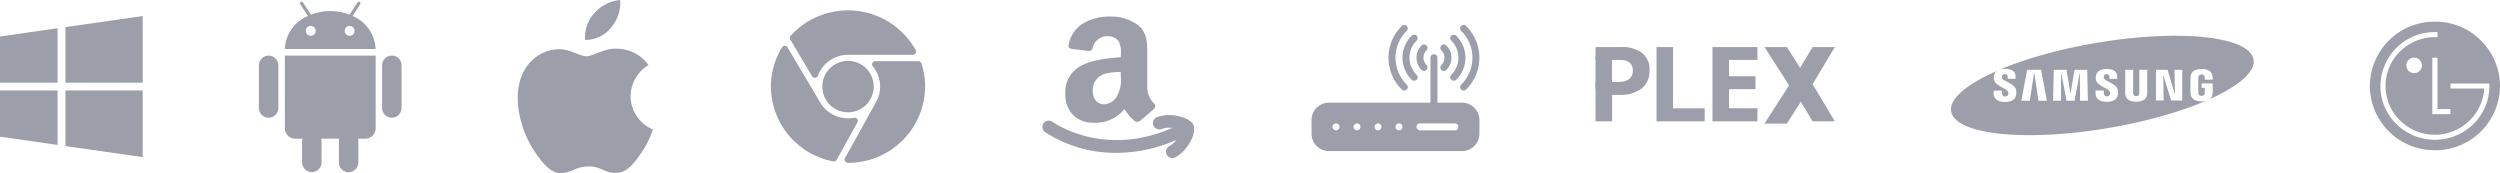 <?xml version="1.0" encoding="UTF-8" standalone="no"?> <svg xmlns:dc="http://purl.org/dc/elements/1.1/" xmlns:cc="http://creativecommons.org/ns#" xmlns:rdf="http://www.w3.org/1999/02/22-rdf-syntax-ns#" xmlns:svg="http://www.w3.org/2000/svg" xmlns="http://www.w3.org/2000/svg" xmlns:sodipodi="http://sodipodi.sourceforge.net/DTD/sodipodi-0.dtd" xmlns:inkscape="http://www.inkscape.org/namespaces/inkscape" viewBox="0 0 525.745 36.416" id="svg52" sodipodi:docname="compatible-logos-grey.svg" inkscape:version="0.92.3 (2405546, 2018-03-11)"><defs id="defs4"><style id="style2"> .cls-1 { opacity: 0.5; } .cls-2 { fill: #3c4258; } .cls-3 { fill: #fff; } </style></defs><g transform="translate(-0.007,3.364)" id="windows" style="fill:#9c9faa;fill-opacity:1;opacity:1"><path style="fill:#9c9faa;fill-opacity:1;opacity:1" inkscape:connector-curvature="0" transform="translate(0.007,0.007)" d="m 30.009,29.674 v 0 L 13.763,27.347 V 15.656 h 16.246 v 14.017 z m -17.9,-2.563 v 0 L 0,25.376 v -9.72 H 12.107 V 27.11 Z m 17.9,-13.092 H 13.763 V 2.326 L 30.009,0 v 14.017 z m -17.9,0 H 0 V 4.3 L 12.107,2.563 v 11.454 z" class="cls-2" id="Shape"></path></g><g transform="translate(54.436,-0.198)" id="android" style="fill:#9c9faa;fill-opacity:1;opacity:1"><path style="fill:#9c9faa;fill-opacity:1" inkscape:connector-curvature="0" transform="translate(0.008,0.557)" d="m 18.869,35.861 a 2.067,2.067 0 0 1 -2.047,-2.083 v -4.4 A 2.153,2.153 0 0 1 16.904,28.8 H 13.1 a 2.154,2.154 0 0 1 0.081,0.578 v 4.4 a 2.046,2.046 0 1 1 -4.092,0 v -4.4 A 2.153,2.153 0 0 1 9.171,28.8 H 7.616 A 2.182,2.182 0 0 1 5.457,26.6 V 11.336 h 19.1 v 15.27 a 2.182,2.182 0 0 1 -2.159,2.2 h -1.56 a 2.182,2.182 0 0 1 0.083,0.578 v 4.4 a 2.067,2.067 0 0 1 -2.052,2.077 z m 9.092,-11.453 a 2.067,2.067 0 0 1 -2.046,-2.083 v -8.906 a 2.046,2.046 0 1 1 4.091,0 v 8.906 a 2.067,2.067 0 0 1 -2.045,2.083 z m -25.916,0 A 2.067,2.067 0 0 1 0,22.325 v -8.906 a 2.067,2.067 0 0 1 2.046,-2.083 2.067,2.067 0 0 1 2.047,2.083 v 8.906 A 2.067,2.067 0 0 1 2.046,24.408 Z M 24.551,9.949 H 5.456 A 7.893,7.893 0 0 1 10.309,3 L 9.925,2.413 9.546,1.835 8.7,0.539 a 0.351,0.351 0 0 1 0.09,-0.48 0.337,0.337 0 0 1 0.473,0.1 l 0.913,1.392 0.383,0.585 0.388,0.593 a 11.216,11.216 0 0 1 8.113,0 L 19.449,2.136 19.833,1.55 20.744,0.156 a 0.338,0.338 0 0 1 0.474,-0.1 0.354,0.354 0 0 1 0.094,0.482 L 20.461,1.838 20.082,2.416 19.7,3 a 7.9,7.9 0 0 1 4.852,6.944 z M 19.1,5.091 a 1.041,1.041 0 1 0 1.022,1.04 1.033,1.033 0 0 0 -1.022,-1.04 z m -8.184,0 a 1.041,1.041 0 1 0 1.023,1.04 1.033,1.033 0 0 0 -1.026,-1.04 z" class="cls-2" data-name="Shape" id="Shape-2"></path></g><g transform="translate(108.88,-0.792)" id="logo-apple" style="fill:#9c9faa;fill-opacity:1;opacity:1"><path style="fill:#9c9faa;fill-opacity:1" inkscape:connector-curvature="0" transform="translate(0.001,11.023)" d="M 23.732,10.017 A 7.8,7.8 0 0 1 27.5,3.446 8.192,8.192 0 0 0 21.119,0.027 c -2.717,-0.272 -5.3,1.582 -6.682,1.582 -1.382,0 -3.503,-1.542 -5.756,-1.503 A 8.561,8.561 0 0 0 1.459,4.434 c -3.075,5.279 -0.784,13.102 2.215,17.386 1.464,2.095 3.214,4.449 5.507,4.362 2.211,-0.086 3.046,-1.412 5.716,-1.412 2.67,0 3.422,1.412 5.761,1.37 C 23.034,26.1 24.543,24.005 26,21.9 a 18.931,18.931 0 0 0 2.418,-4.908 7.63,7.63 0 0 1 -4.686,-6.975 z" class="cls-2" id="Path"></path><path style="fill:#9c9faa;fill-opacity:1" inkscape:connector-curvature="0" transform="translate(14.114,0.792)" d="M 5.509,5.816 A 7.973,7.973 0 0 0 7.427,0 8.288,8.288 0 0 0 2,2.757 7.589,7.589 0 0 0 0.046,8.393 6.868,6.868 0 0 0 5.509,5.816 Z" class="cls-2" data-name="Path" id="Path-2"></path></g><g transform="translate(162.122,2.177)" id="chrome" style="fill:#9c9faa;fill-opacity:1;opacity:1"><path style="fill:#9c9faa;fill-opacity:1" inkscape:connector-curvature="0" transform="translate(15.501,10.688)" d="M 16.154,0.465 A 0.677,0.677 0 0 0 15.51,0 H 6.444 A 0.676,0.676 0 0 0 5.833,0.383 0.66,0.66 0 0 0 5.922,1.092 6.64,6.64 0 0 1 7.467,5.344 6.624,6.624 0 0 1 6.59,8.627 0.676,0.676 0 0 0 6.545,8.715 L 0.073,20.382 a 0.671,0.671 0 0 0 0.034,0.664 0.72,0.72 0 0 0 0.605,0.329 16.141,16.141 0 0 0 16.212,-16.031 15.834,15.834 0 0 0 -0.77,-4.879 z" class="cls-2" data-name="Path" id="Path-3"></path><path style="fill:#9c9faa;fill-opacity:1" inkscape:connector-curvature="0" transform="translate(3.976)" d="m 4.677,13.856 a 0.678,0.678 0 0 0 0.584,0.33 0.463,0.463 0 0 0 0.061,0 0.677,0.677 0 0 0 0.574,-0.437 6.769,6.769 0 0 1 6.34,-4.4 H 25.883 A 0.676,0.676 0 0 0 26.464,9.022 0.658,0.658 0 0 0 26.476,8.361 16.3,16.3 0 0 0 0.173,5.346 0.661,0.661 0 0 0 0.092,6.129 Z" class="cls-2" data-name="Path" id="Path-4"></path><path style="fill:#9c9faa;fill-opacity:1" inkscape:connector-curvature="0" transform="translate(0,7.45)" d="m 18.148,15.4 a 0.685,0.685 0 0 0 -0.673,-0.263 6.767,6.767 0 0 1 -7.11,-3.214 L 3.49,0.341 A 0.594,0.594 0 0 0 2.906,0.011 0.679,0.679 0 0 0 2.326,0.334 15.882,15.882 0 0 0 0,8.581 a 16.093,16.093 0 0 0 13.113,15.731 0.685,0.685 0 0 0 0.128,0.012 0.676,0.676 0 0 0 0.592,-0.347 l 4.361,-7.861 A 0.661,0.661 0 0 0 18.148,15.4 Z" class="cls-2" data-name="Path" id="Path-5"></path><path style="fill:#9c9faa;fill-opacity:1" inkscape:connector-curvature="0" transform="translate(10.808,10.688)" d="m 0,5.344 a 5.404,5.404 0 0 0 10.808,0 5.404,5.404 0 0 0 -10.808,0 z" class="cls-2" data-name="Path" id="Path-6"></path></g><g transform="translate(218.968,2.771)" id="logo-amazon-2" style="fill:#9c9faa;fill-opacity:1;opacity:1"><path style="fill:#9c9faa;fill-opacity:1" inkscape:connector-curvature="0" transform="translate(0.246,21.429)" d="M 31.863,2.553 A 1.185,1.185 0 0 0 31.71,1.977 C 31.703,1.965 31.691,1.958 31.684,1.946 30.8,0.4 26.839,-0.635 24.094,0.447 A 1.332,1.332 0 0 0 23.339,2.182 1.356,1.356 0 0 0 25.094,2.929 4.7,4.7 0 0 1 27.306,2.7 C 13,8.992 2.607,1.757 2.149,1.428 a 1.361,1.361 0 0 0 -1.889,0.289 1.328,1.328 0 0 0 0.293,1.867 27.257,27.257 0 0 0 15.082,4.36 31.44,31.44 0 0 0 12.514,-2.706 4.736,4.736 0 0 1 -1.437,1.278 1.328,1.328 0 0 0 -0.563,1.8 1.358,1.358 0 0 0 1.825,0.558 c 2.109,-1.095 4.253,-4.281 3.889,-6.321 z" class="cls-2" data-name="Path" id="Path-7"></path><path style="fill:#9c9faa;fill-opacity:1" inkscape:connector-curvature="0" transform="translate(5.072,0.711)" d="M 5.9,22.318 A 5.935,5.935 0 0 1 1.715,20.8 6.036,6.036 0 0 1 0,16.28 6.2,6.2 0 0 1 3.529,10.235 c 2.191,-1.114 5.2,-1.469 8.134,-1.686 0,-0.178 0,-0.351 0,-0.518 V 8.024 A 4.965,4.965 0 0 0 11.18,5.155 2.689,2.689 0 0 0 8.98,4.137 3.129,3.129 0 0 0 5.764,6.512 0.882,0.882 0 0 1 5.077,7.257 L 1.237,6.785 A 0.815,0.815 0 0 1 0.737,6.461 0.626,0.626 0 0 1 0.688,5.972 6.613,6.613 0 0 1 3.768,1.414 10.983,10.983 0 0 1 9.536,0 9.35,9.35 0 0 1 15.5,1.97 c 1.751,1.6 1.736,3.755 1.72,6.032 0,0.227 0,0.453 0,0.681 v 6.106 a 4.812,4.812 0 0 0 1.359,3.411 l 0.15,0.189 a 0.748,0.748 0 0 1 -0.068,1.017 c -0.729,0.653 -2.149,1.86 -3.019,2.577 a 0.835,0.835 0 0 1 -0.505,0.161 1.262,1.262 0 0 1 -0.455,-0.093 8.834,8.834 0 0 1 -1.869,-2.031 c -0.121,-0.171 -0.246,-0.347 -0.4,-0.548 A 7.779,7.779 0 0 1 5.9,22.318 Z m 5.762,-10.652 a 13.4,13.4 0 0 0 -2.95,0.273 3.548,3.548 0 0 0 -2.95,3.661 c 0,2.1 1.272,2.847 2.361,2.847 a 3.217,3.217 0 0 0 2.785,-1.83 6.523,6.523 0 0 0 0.756,-3.8 c 0,-0.113 0,-0.224 0,-0.337 z" class="cls-2" data-name="Shape" id="Shape-3"></path></g><g transform="translate(275.813,3.958)" id="wifi-router" style="fill:#9c9faa;fill-opacity:1;opacity:1"><path style="fill:#9c9faa;fill-opacity:1" inkscape:connector-curvature="0" transform="translate(25.009,7.449)" d="M 0.736,11.637 A 0.732,0.732 0 0 1 0,10.91 V 0.727 A 0.732,0.732 0 0 1 0.736,0 0.732,0.732 0 0 1 1.472,0.727 V 10.91 a 0.731,0.731 0 0 1 -0.736,0.727 z" class="cls-2" data-name="Path" id="Path-8"></path><path style="fill:#9c9faa;fill-opacity:1" inkscape:connector-curvature="0" transform="translate(0,17.632)" d="M 31.629,10.183 H 3.677 A 3.661,3.661 0 0 1 0,6.546 V 3.637 A 3.661,3.661 0 0 1 3.677,0 h 27.952 a 3.662,3.662 0 0 1 3.678,3.637 v 2.909 a 3.662,3.662 0 0 1 -3.678,3.637 z M 22.8,4.364 a 0.727,0.727 0 1 0 0,1.454 h 7.356 a 0.727,0.727 0 1 0 0,-1.454 z m -4.414,0 a 0.727,0.727 0 1 0 0.735,0.727 0.732,0.732 0 0 0 -0.732,-0.727 z m -4.414,0 a 0.727,0.727 0 1 0 0.736,0.727 0.732,0.732 0 0 0 -0.733,-0.727 z m -4.413,0 A 0.727,0.727 0 1 0 10.294,5.091 0.733,0.733 0 0 0 9.563,4.364 Z m -4.414,0 A 0.727,0.727 0 1 0 5.88,5.091 0.732,0.732 0 0 0 5.149,4.364 Z" class="cls-2" data-name="Shape" id="Shape-4"></path><path style="fill:#9c9faa;fill-opacity:1" inkscape:connector-curvature="0" transform="translate(22.067,5.392)" d="m 1.6,5.569 a 0.743,0.743 0 0 1 -0.521,-0.212 3.61,3.61 0 0 1 0,-5.144 0.742,0.742 0 0 1 1.04,0 0.722,0.722 0 0 1 0,1.028 2.167,2.167 0 0 0 0,3.087 0.722,0.722 0 0 1 0,1.028 A 0.731,0.731 0 0 1 1.6,5.569 Z" class="cls-2" data-name="Path" id="Path-9"></path><path style="fill:#9c9faa;fill-opacity:1" inkscape:connector-curvature="0" transform="translate(27.089,5.392)" d="m 0.736,5.569 a 0.743,0.743 0 0 1 -0.521,-0.212 0.722,0.722 0 0 1 0,-1.028 2.152,2.152 0 0 0 0.647,-1.544 2.159,2.159 0 0 0 -0.645,-1.544 0.722,0.722 0 0 1 0,-1.028 0.742,0.742 0 0 1 1.04,0 3.593,3.593 0 0 1 1.077,2.572 3.593,3.593 0 0 1 -1.077,2.572 0.737,0.737 0 0 1 -0.521,0.212 z" class="cls-2" data-name="Path" id="Path-10"></path><path style="fill:#9c9faa;fill-opacity:1" inkscape:connector-curvature="0" transform="translate(19.127,3.337)" d="m 2.456,9.683 a 0.743,0.743 0 0 1 -0.521,-0.212 6.5,6.5 0 0 1 0,-9.258 0.742,0.742 0 0 1 1.04,0 0.722,0.722 0 0 1 0,1.028 5.059,5.059 0 0 0 0,7.2 0.722,0.722 0 0 1 0,1.028 0.737,0.737 0 0 1 -0.519,0.214 z" class="cls-2" data-name="Path" id="Path-11"></path><path style="fill:#9c9faa;fill-opacity:1" inkscape:connector-curvature="0" transform="translate(29.17,3.337)" d="M 0.736,9.683 A 0.743,0.743 0 0 1 0.215,9.47 a 0.722,0.722 0 0 1 0,-1.028 5.059,5.059 0 0 0 0,-7.2 0.722,0.722 0 0 1 0,-1.028 0.742,0.742 0 0 1 1.04,0 6.5,6.5 0 0 1 0,9.258 0.74,0.74 0 0 1 -0.519,0.211 z" class="cls-2" data-name="Path" id="Path-12"></path><path style="fill:#9c9faa;fill-opacity:1" inkscape:connector-curvature="0" transform="translate(16.186,1.28)" d="M 3.317,13.8 A 0.743,0.743 0 0 1 2.796,13.588 9.392,9.392 0 0 1 2.8,0.213 a 0.742,0.742 0 0 1 1.04,0 0.722,0.722 0 0 1 0,1.028 7.945,7.945 0 0 0 0,11.315 0.722,0.722 0 0 1 0,1.028 0.737,0.737 0 0 1 -0.523,0.216 z" class="cls-2" data-name="Path" id="Path-13"></path><path style="fill:#9c9faa;fill-opacity:1" inkscape:connector-curvature="0" transform="translate(31.251,1.28)" d="m 0.736,13.8 a 0.743,0.743 0 0 1 -0.521,-0.212 0.722,0.722 0 0 1 0,-1.028 7.945,7.945 0 0 0 0,-11.315 0.722,0.722 0 0 1 0,-1.028 0.742,0.742 0 0 1 1.04,0 9.392,9.392 0 0 1 0,13.371 0.737,0.737 0 0 1 -0.519,0.212 z" class="cls-2" data-name="Path" id="Path-14"></path></g><g transform="translate(335.54,9.896)" id="Plex_vector_logo" style="fill:#9c9faa;fill-opacity:1;opacity:1"><path style="fill:#9c9faa;fill-opacity:1" inkscape:connector-curvature="0" transform="translate(40.954)" d="M 9.375,0 H 4.688 L 0,7.807 4.688,15.614 H 9.371 L 4.688,7.81 Z" class="cls-2" data-name="Path" id="Path-15"></path><path style="fill:#9c9faa;fill-opacity:1" inkscape:connector-curvature="0" transform="translate(35.526)" d="M 0,0 H 4.692 L 9.868,8.051 4.692,16.1 H 0 L 5.177,8.051 Z" class="cls-2" data-name="Path" id="Path-16"></path><path style="fill:#9c9faa;fill-opacity:1" inkscape:connector-curvature="0" transform="translate(12.829)" d="M 21.218,15.613 H 11.76 V 0 h 9.457 V 2.713 H 15.242 V 6.141 H 20.8 v 2.712 h -5.558 v 4.026 h 5.975 v 2.733 z m -11.1,0 H 0 V 0 h 3.475 v 12.879 h 6.647 v 2.733 z" class="cls-2" data-name="Shape" id="Shape-5"></path><path style="fill:#9c9faa;fill-opacity:1" inkscape:connector-curvature="0" d="M 9.691,8.725 A 7.345,7.345 0 0 1 4.978,10.06 H 3.483 v 5.553 H 0 V 7.343 L 4.764,7.349 C 7.681,7.317 7.833,5.619 7.833,5.03 c 0,-0.546 0,-2.291 -2.593,-2.319 H 0 V 0 H 5.247 A 7.24,7.24 0 0 1 9.792,1.223 4.355,4.355 0 0 1 11.349,4.87 4.661,4.661 0 0 1 9.691,8.725 Z" class="cls-2" data-name="Path" id="Path-17"></path><path style="fill:#9c9faa;fill-opacity:1" inkscape:connector-curvature="0" transform="translate(0,1.952)" d="M 0,0 H 3.454 V 6.831 H 0 Z" class="cls-2" data-name="Path" id="Path-18"></path></g><path style="fill:#9c9faa;fill-opacity:1;opacity:1" d="M 456.588 7.525 C 451.796 7.578 446.316 8.08 440.555 9.072 C 432.873 10.395 425.962 12.371 420.689 14.586 C 420.98 14.514 421.298 14.477 421.639 14.477 C 422.571 14.477 423.859 14.697 423.859 16.115 L 423.859 16.57 L 422.215 16.57 L 422.215 16.17 A 0.559 0.559 0 0 0 421.604 15.578 A 0.542 0.542 0 0 0 421.004 16.016 A 0.846 0.846 0 0 0 421.01 16.359 C 421.196 17.12 423.695 17.529 423.973 18.891 A 3.211 3.211 0 0 1 423.979 19.961 C 423.824 21.048 422.843 21.447 421.652 21.447 C 420.413 21.447 419.26 21.01 419.26 19.557 L 419.26 19.057 L 421.025 19.057 L 421.025 19.686 A 0.586 0.586 0 0 0 421.689 20.277 A 0.57 0.57 0 0 0 422.33 19.838 A 0.845 0.845 0 0 0 422.316 19.355 C 421.976 18.512 419.64 18.127 419.352 16.799 A 2.258 2.258 0 0 1 419.338 15.92 C 419.413 15.468 419.636 15.145 419.951 14.916 C 413.631 17.683 409.86 20.783 410.328 23.443 C 411.194 28.36 426.127 29.895 443.688 26.871 C 451.509 25.524 458.518 23.499 463.824 21.234 C 463.561 21.293 463.278 21.318 462.986 21.318 C 461.82 21.318 460.782 20.897 460.67 19.713 C 460.651 19.496 460.645 19.405 460.645 19.283 L 460.645 16.543 C 460.645 16.427 460.66 16.222 460.674 16.113 C 460.821 14.896 461.817 14.506 462.986 14.506 C 464.155 14.506 465.175 14.894 465.297 16.113 A 3.8 3.8 0 0 1 465.311 16.543 L 465.311 16.76 L 463.652 16.76 L 463.652 16.396 A 1.609 1.609 0 0 0 463.631 16.148 A 0.6 0.6 0 0 0 462.975 15.674 A 0.6 0.6 0 0 0 462.318 16.148 A 1.481 1.481 0 0 0 462.291 16.455 L 462.291 19.432 A 1.369 1.369 0 0 0 462.309 19.68 A 0.607 0.607 0 0 0 462.977 20.148 A 0.616 0.616 0 0 0 463.65 19.678 A 1.506 1.506 0 0 0 463.664 19.43 L 463.664 18.484 L 462.99 18.484 L 462.99 17.535 L 465.324 17.535 L 465.324 19.283 C 465.324 19.405 465.325 19.496 465.301 19.713 C 465.253 20.232 465.019 20.597 464.682 20.852 C 470.762 18.128 474.369 15.101 473.91 12.498 C 473.37 9.426 467.335 7.674 458.598 7.531 C 457.942 7.521 457.272 7.518 456.588 7.525 z M 443.047 14.512 C 443.97 14.512 445.246 14.732 445.246 16.135 L 445.246 16.59 L 443.617 16.59 L 443.617 16.189 A 0.549 0.549 0 0 0 443.018 15.605 A 0.535 0.535 0 0 0 442.418 16.037 A 0.814 0.814 0 0 0 442.424 16.375 C 442.609 17.13 445.081 17.534 445.355 18.883 A 3.077 3.077 0 0 1 445.359 19.939 C 445.208 21.011 444.239 21.412 443.061 21.412 C 441.836 21.412 440.689 20.979 440.689 19.545 L 440.689 19.045 L 442.441 19.045 L 442.441 19.67 A 0.581 0.581 0 0 0 443.096 20.252 A 0.563 0.563 0 0 0 443.732 19.818 A 0.834 0.834 0 0 0 443.719 19.344 C 443.383 18.513 441.068 18.128 440.785 16.812 A 2.208 2.208 0 0 1 440.77 15.941 C 440.941 14.888 441.89 14.512 443.047 14.512 z M 446.932 14.68 L 448.596 14.68 L 448.596 19.496 A 1.463 1.463 0 0 0 448.611 19.744 A 0.6 0.6 0 0 0 449.246 20.219 A 0.59 0.59 0 0 0 449.877 19.746 A 1.347 1.347 0 0 0 449.893 19.496 L 449.893 14.68 L 451.557 14.68 L 451.557 19.35 C 451.557 19.47 451.549 19.714 451.543 19.775 C 451.425 20.99 450.453 21.381 449.244 21.381 C 448.035 21.381 447.061 20.99 446.945 19.779 C 446.94 19.713 446.932 19.468 446.932 19.35 L 446.932 14.68 z M 426.307 14.682 L 429.234 14.682 L 430.449 21.189 L 428.68 21.189 L 427.803 15.281 L 427.766 15.281 L 426.865 21.182 L 425.088 21.182 L 426.307 14.682 z M 431.908 14.682 L 434.594 14.682 L 435.406 19.658 L 435.441 19.658 L 436.254 14.682 L 438.939 14.682 L 439.08 21.189 L 437.436 21.189 L 437.393 15.34 L 437.361 15.34 L 436.262 21.189 L 434.588 21.189 L 433.486 15.34 L 433.451 15.34 L 433.41 21.189 L 431.762 21.189 L 431.908 14.682 z M 453.393 14.682 L 455.838 14.682 L 457.35 19.793 L 457.387 19.793 L 457.293 14.682 L 458.926 14.682 L 458.926 21.123 L 456.582 21.123 L 454.957 15.838 L 454.922 15.838 L 455.012 21.123 L 453.393 21.123 L 453.393 14.682 z " id="Path-19"></path><path style="fill:#9c9faa;fill-opacity:1;opacity:1" d="M 512.059 4.553 A 13.6 13.6 0 0 0 498.371 18.078 A 13.6 13.6 0 0 0 512.059 31.598 A 13.6 13.6 0 0 0 525.746 18.078 A 13.609 13.609 0 0 0 512.059 4.553 z M 512.062 6.744 C 512.192 6.744 512.465 6.753 512.604 6.76 L 512.613 7.822 C 512.479 7.815 512.188 7.816 512.068 7.816 A 10.38 10.38 0 0 0 504.725 10.816 A 10.16 10.16 0 0 0 504.725 25.334 A 10.414 10.414 0 0 0 522.424 18.777 L 522.424 18.615 L 515.332 18.615 L 515.332 17.572 L 523.514 17.572 L 523.514 18.072 A 11.186 11.186 0 0 1 520.152 26.086 A 11.566 11.566 0 0 1 503.953 26.086 A 11.2 11.2 0 0 1 500.604 18.072 A 11.41 11.41 0 0 1 512.062 6.744 z M 507.641 12.119 A 1.639 1.639 0 0 1 509.326 13.758 A 1.631 1.631 0 0 1 507.688 15.379 A 1.631 1.631 0 0 1 506.049 13.758 A 1.639 1.639 0 0 1 507.641 12.119 z M 511.508 12.143 L 512.607 12.143 L 512.607 22.941 L 515.322 22.941 L 515.322 24.008 L 511.508 24.008 L 511.508 12.143 z " id="Path-27"></path></svg> 